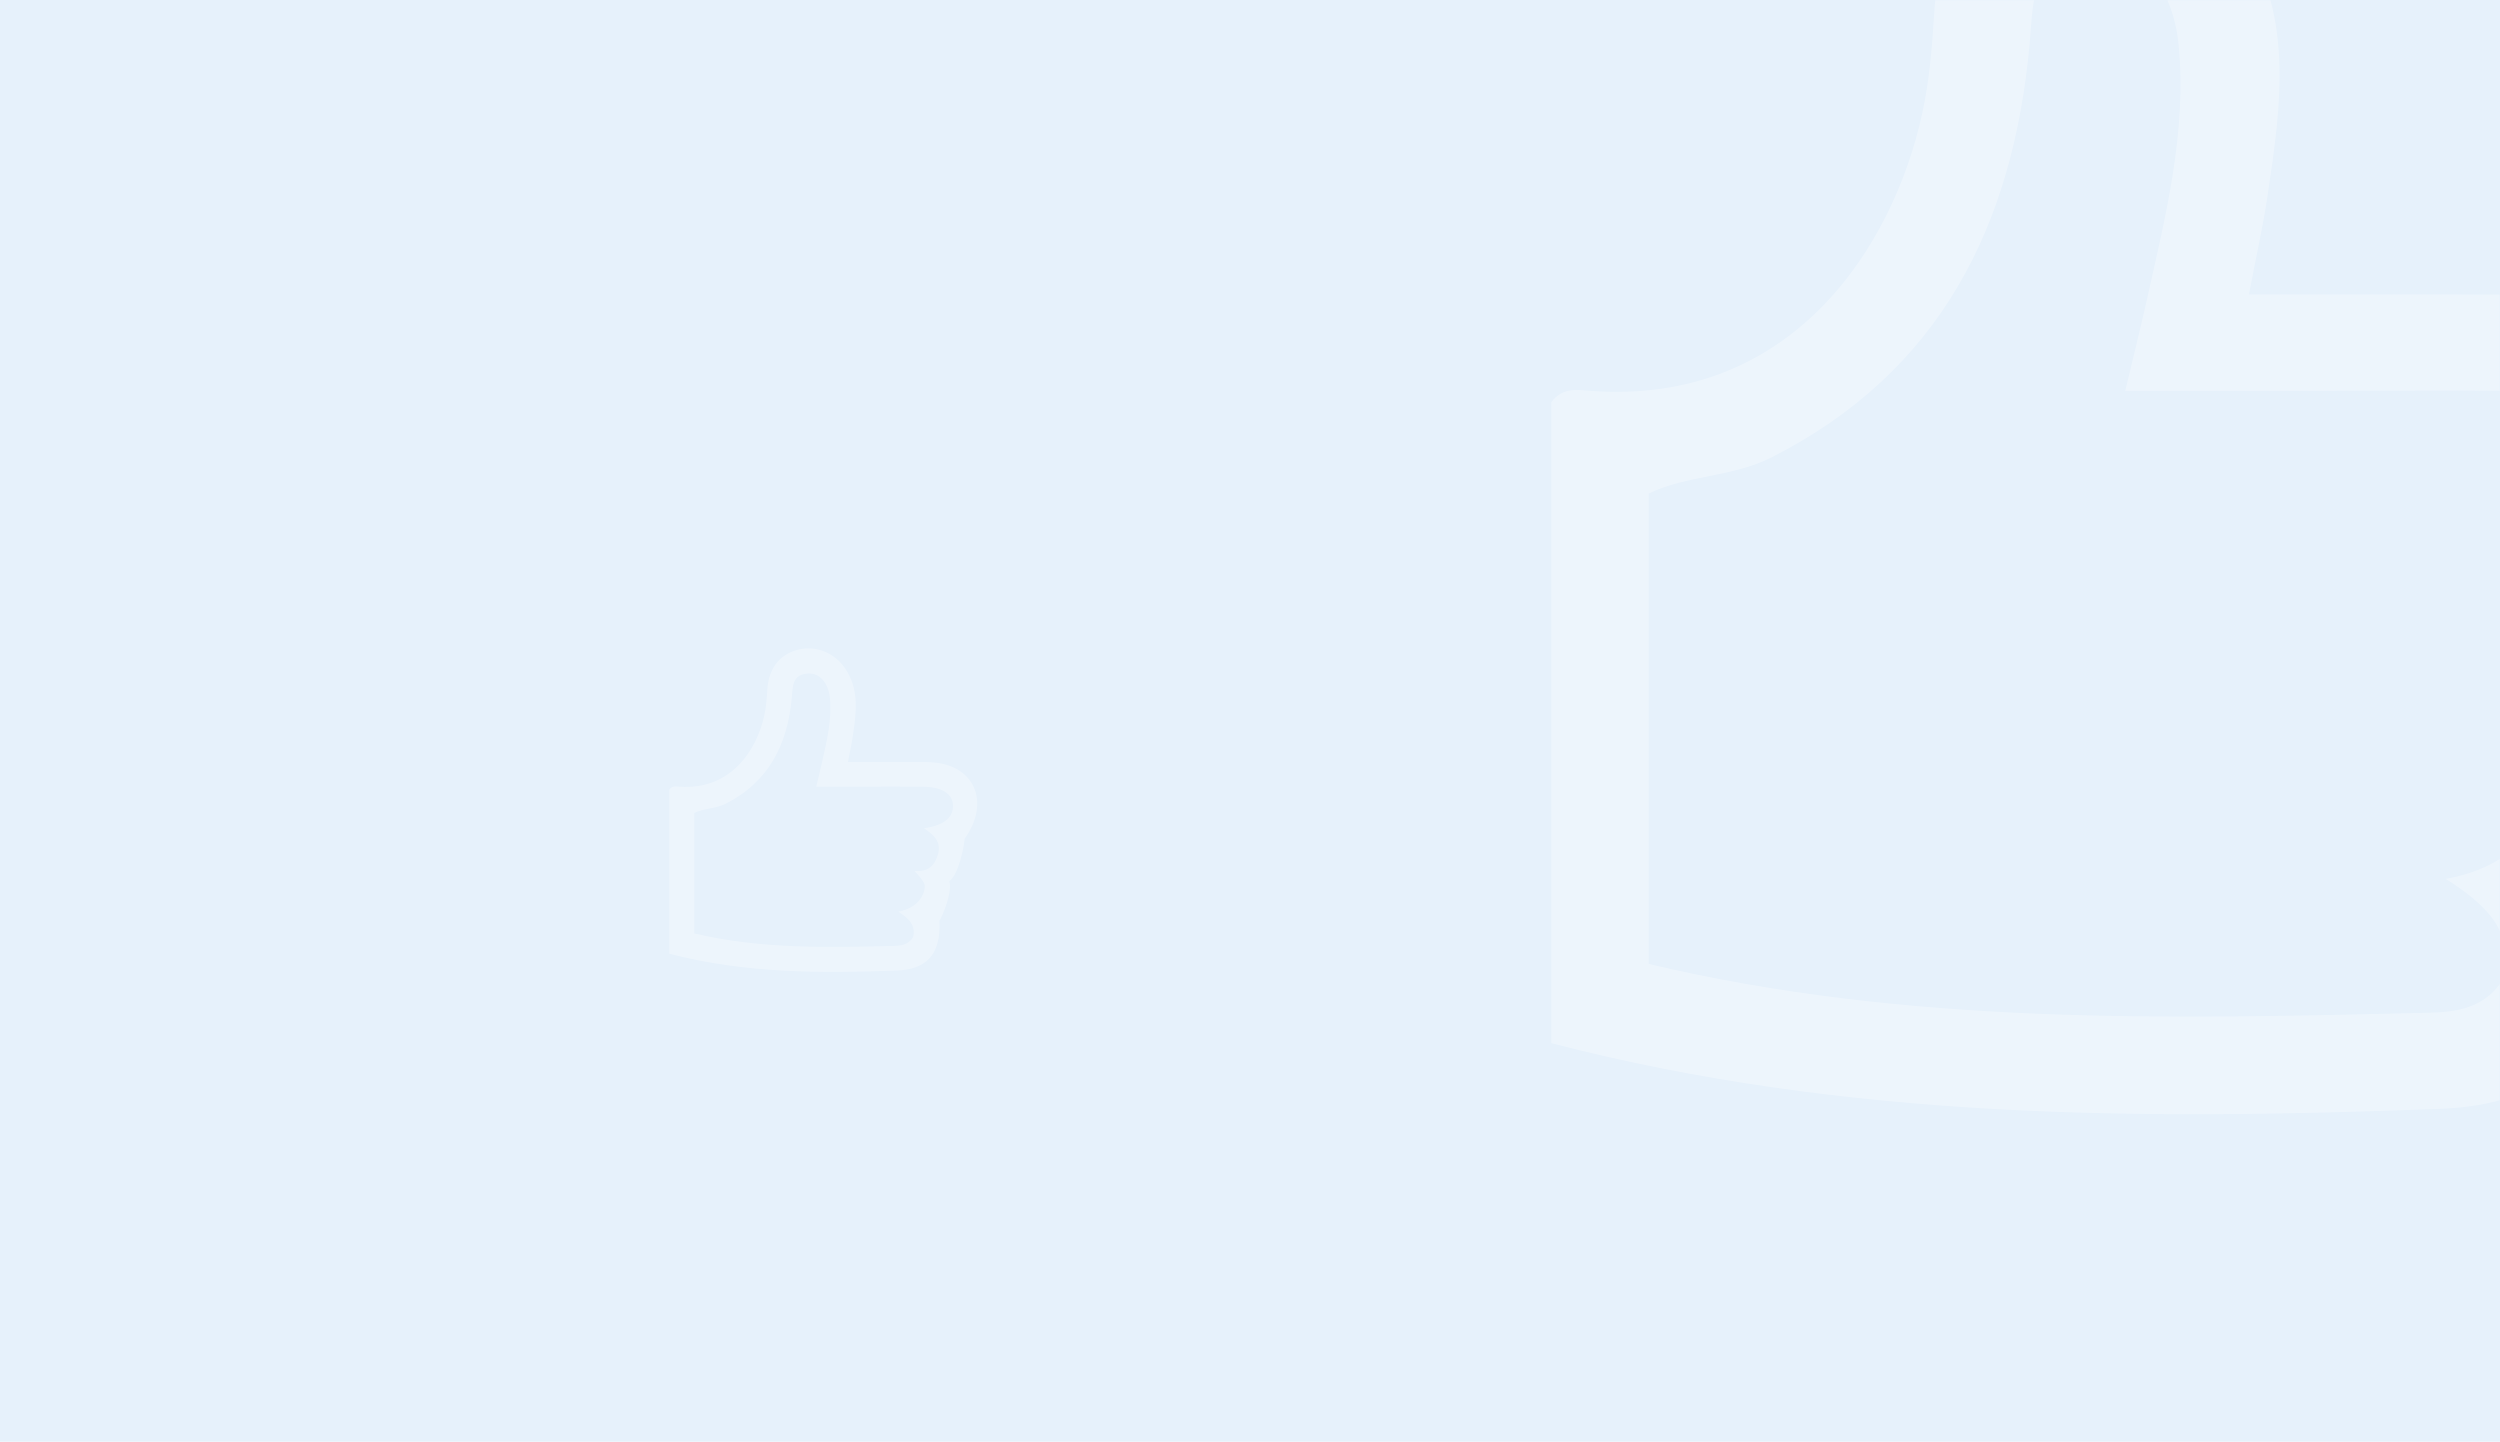 <svg width="867" height="500" viewBox="0 0 867 500" fill="none" xmlns="http://www.w3.org/2000/svg">
<path fill-rule="evenodd" clip-rule="evenodd" d="M0 0L867 0L867 500L0 500L0 0Z" fill="#E6F1FB"/>
<mask id="mask0" mask-type="alpha" maskUnits="userSpaceOnUse" x="0" y="0" width="867" height="500">
<path fill-rule="evenodd" clip-rule="evenodd" d="M0 0L867 0L867 500L0 500L0 0Z" fill="white"/>
</mask>
<g mask="url(#mask0)">
<g opacity="0.292">
<path fill-rule="evenodd" clip-rule="evenodd" d="M320.424 287.238C327.443 286.276 330.844 283.4 330.472 278.952C330.152 275.126 326.494 272.906 320.095 272.834C313.515 272.761 306.934 272.815 300.353 272.814C294.763 272.813 289.173 272.814 283.08 272.814C283.862 269.531 284.459 267.152 284.991 264.759C286.652 257.308 288.557 249.868 287.822 242.137C287.31 236.754 284.158 233.273 280.148 233.564C274.606 233.966 274.946 238.135 274.571 242.149C273.077 258.125 266.686 271.107 251.669 278.724C248.172 280.498 244.115 280.299 240.756 281.937V323.716C263.756 329.17 286.851 328.607 309.931 328.05C312.288 327.992 314.994 327.755 316.661 325.023C317.721 320.813 315.011 318.356 311.536 316.161C319.853 314.684 321.17 308.152 320.604 306.656C320.038 305.159 318.528 303.509 317.152 302.036C321.829 302.454 324.141 300.272 325.279 296.325C326.587 291.784 323.731 289.492 320.424 287.238M232.105 330.747V273.826C233.12 272.468 234.473 272.738 235.638 272.823C253.4 274.127 262.424 260.135 265.035 248.237C265.679 245.31 265.933 242.273 266.11 239.272C266.523 232.267 269.876 227.465 275.908 225.554C282.12 223.587 288.888 225.92 292.836 231.456C298.194 238.97 296.937 247.3 295.697 255.597C295.306 258.21 294.721 260.792 294.059 264.259C301.369 264.259 308.361 264.234 315.353 264.27C318.549 264.285 321.784 264.127 324.936 264.548C338.583 266.37 343.108 278.891 334.54 290.853C334.362 293.405 332.529 303.232 329.209 305.583C330.385 309.247 326.962 317.408 325.792 319.325C326.42 331.74 320.53 336.22 311.004 336.582C284.738 337.58 258.449 337.583 232.105 330.747" fill="white"/>
</g>
<g opacity="0.292">
<path fill-rule="evenodd" clip-rule="evenodd" d="M882.881 191.856C910.294 188.098 923.573 176.868 922.123 159.497C920.872 144.56 906.585 135.887 881.598 135.608C855.902 135.321 830.202 135.533 804.503 135.529C782.675 135.525 760.843 135.529 737.048 135.529C740.104 122.707 742.433 113.418 744.513 104.075C750.999 74.978 758.438 45.923 755.567 15.731C753.57 -5.288 741.258 -18.884 725.599 -17.747C703.959 -16.177 705.284 0.102 703.821 15.777C697.986 78.169 673.028 128.864 614.385 158.61C600.731 165.538 584.888 164.759 571.772 171.157V334.305C661.587 355.604 751.778 353.409 841.906 351.23C851.109 351.005 861.679 350.08 868.189 339.412C872.328 322.971 861.746 313.378 848.175 304.805C880.651 299.036 885.795 273.53 883.586 267.685C881.377 261.841 875.479 255.397 870.107 249.644C888.371 251.277 897.398 242.755 901.841 227.342C906.951 209.609 895.798 200.657 882.881 191.856M537.985 361.765V139.482C541.949 134.179 547.234 135.233 551.785 135.566C621.145 140.656 656.385 86.017 666.584 39.554C669.097 28.124 670.089 16.264 670.781 4.542C672.394 -22.813 685.485 -41.562 709.043 -49.027C733.3 -56.708 759.729 -47.598 775.147 -25.979C796.07 3.364 791.164 35.892 786.321 68.296C784.796 78.498 782.507 88.583 779.923 102.121C808.47 102.121 835.774 102.025 863.078 102.162C875.561 102.221 888.194 101.604 900.502 103.25C953.794 110.364 971.466 159.26 938.006 205.972C937.31 215.941 930.153 254.314 917.187 263.495C921.78 277.803 908.413 309.674 903.845 317.16C906.296 365.643 883.297 383.138 846.098 384.55C743.524 388.449 640.863 388.457 537.985 361.765" fill="white"/>
</g>
</g>
</svg>
